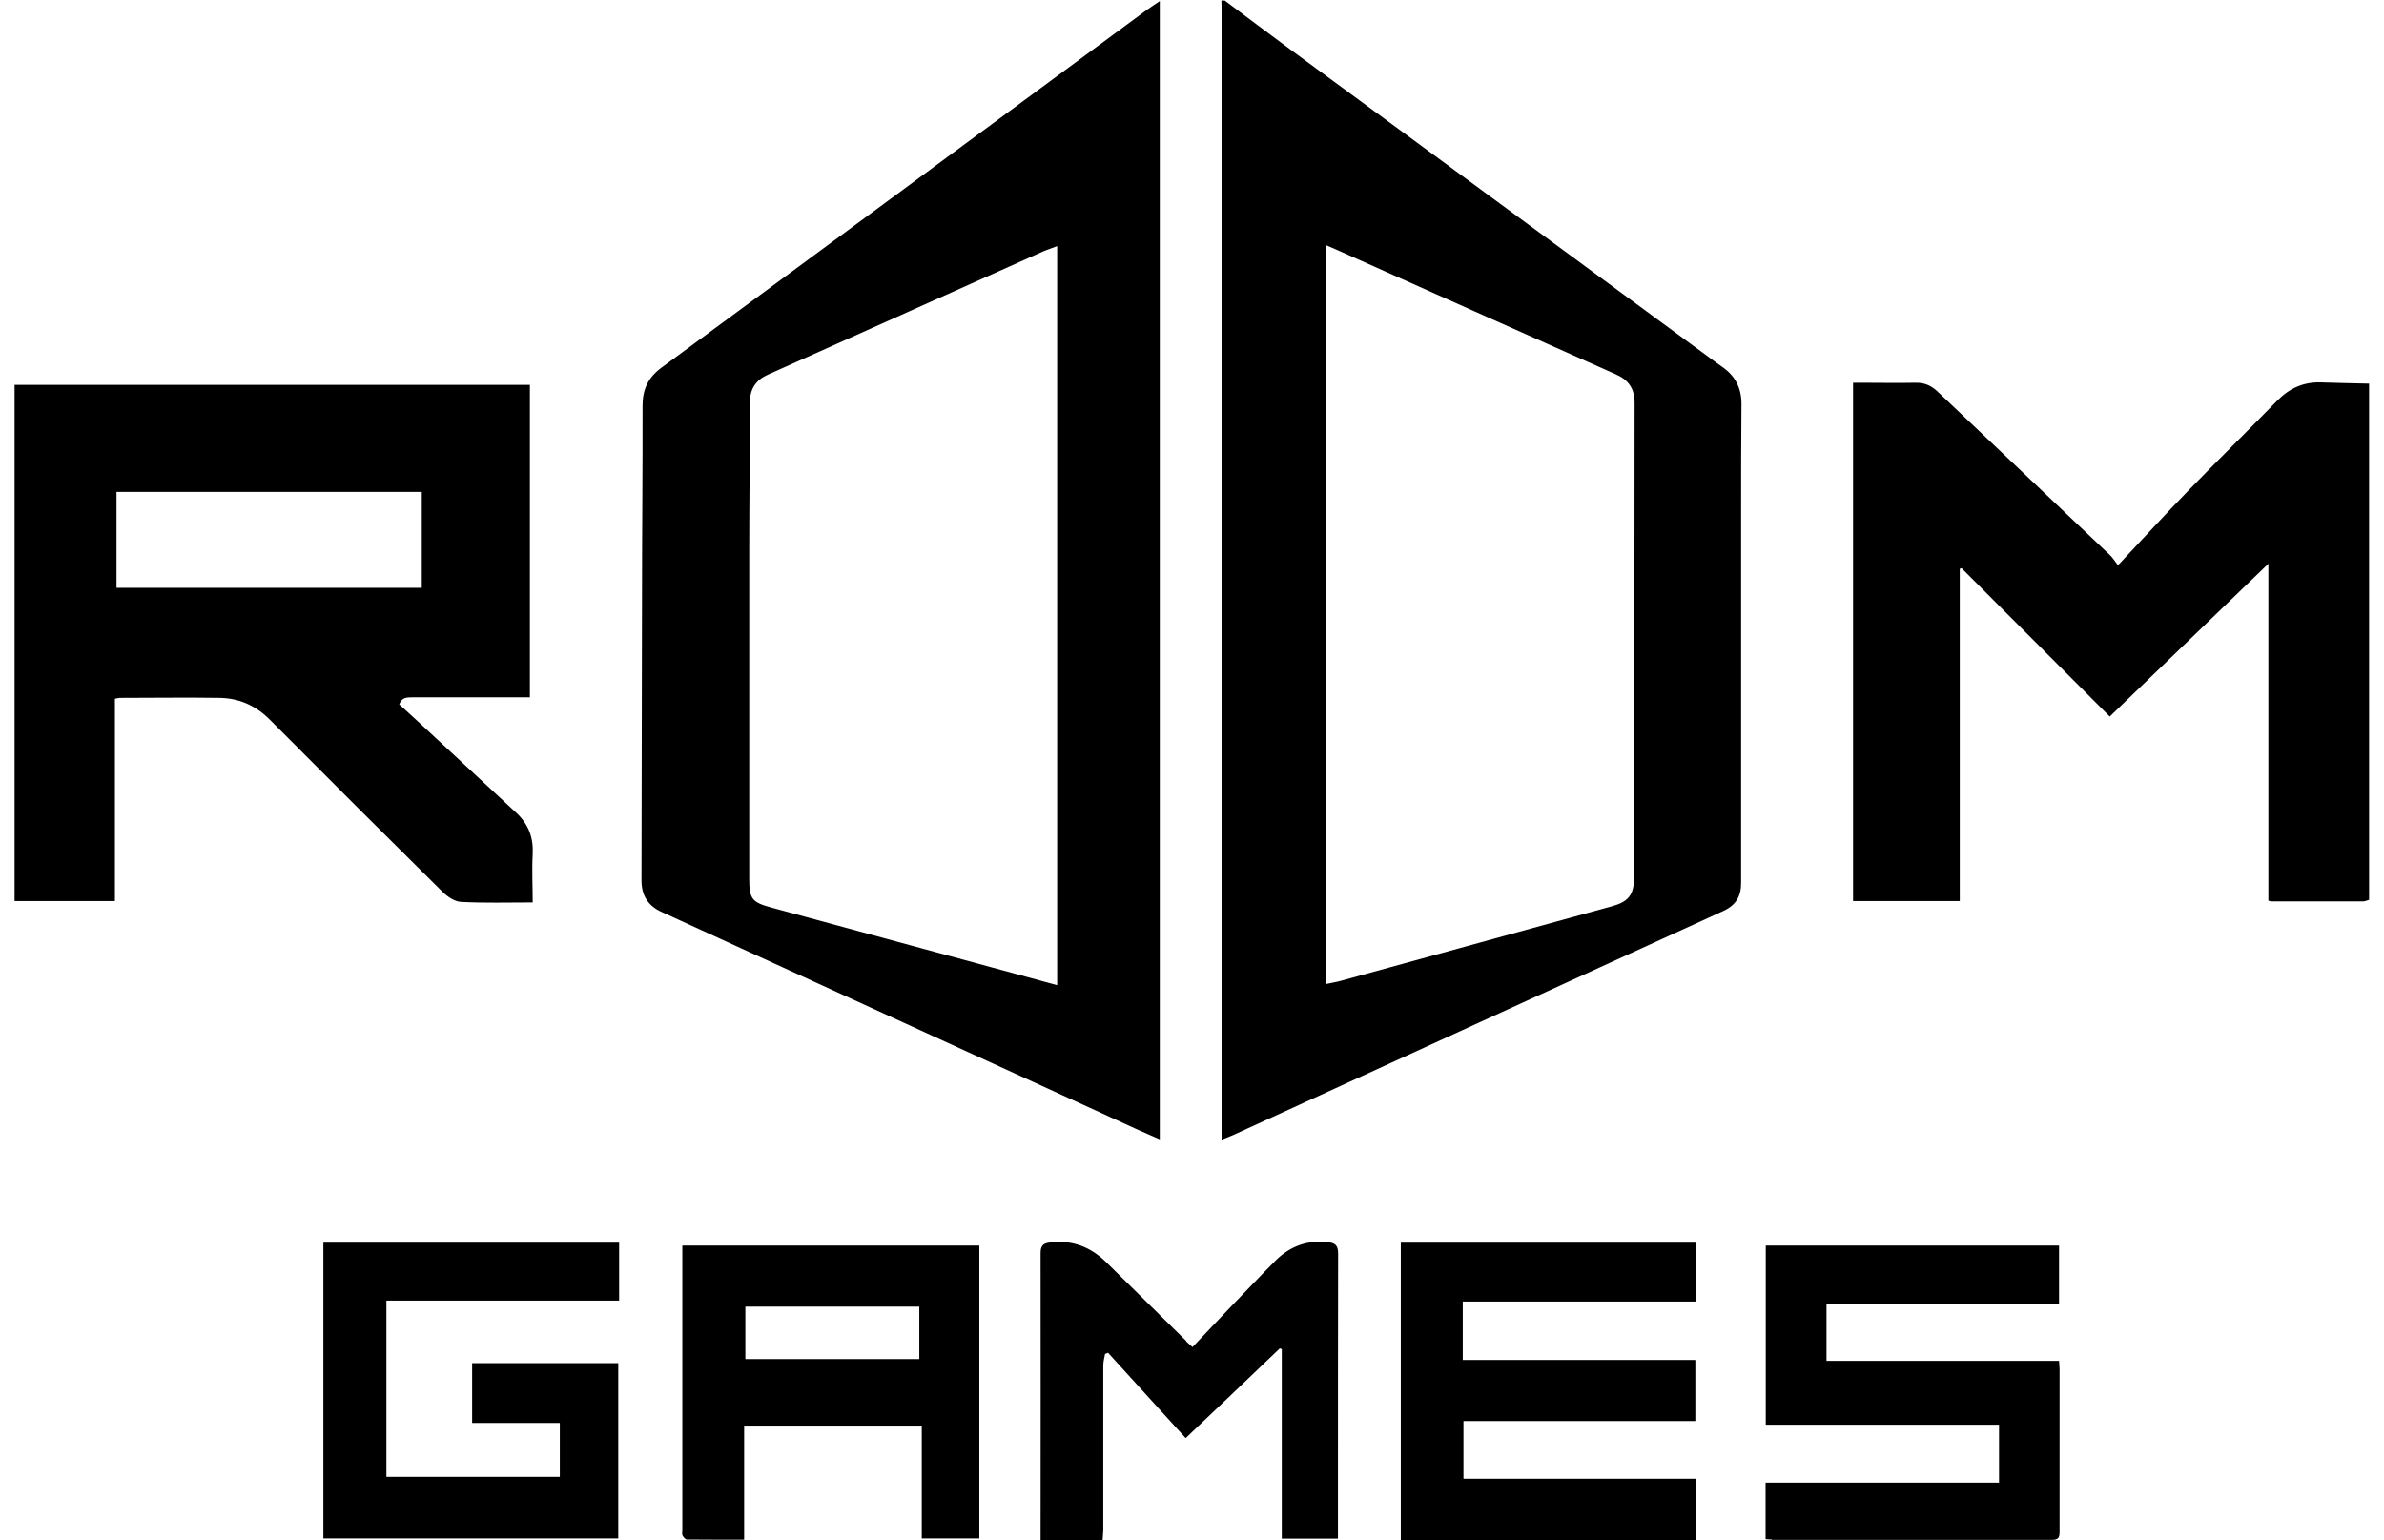 <svg xmlns="http://www.w3.org/2000/svg" width="130" height="84" viewBox="0 0 130 84" fill="none"><path d="M66.786 0.031C67.995 0.933 69.195 1.845 70.415 2.738C78.085 8.383 85.765 14.018 93.435 19.663C93.589 19.768 93.733 19.883 93.887 19.989C94.616 20.478 94.971 21.16 94.962 22.053C94.943 24.059 94.943 26.075 94.943 28.082C94.943 34.773 94.943 41.454 94.943 48.146C94.943 48.894 94.655 49.365 93.963 49.682C85.055 53.742 76.155 57.823 67.256 61.893C67.064 61.98 66.872 62.047 66.613 62.152C66.613 61.912 66.613 61.73 66.613 61.557C66.613 41.263 66.613 20.968 66.613 0.674C66.613 0.463 66.613 0.242 66.603 0.031C66.661 0.031 66.719 0.031 66.776 0.031H66.786ZM72.287 53.666C72.594 53.598 72.843 53.56 73.093 53.493C78.027 52.139 82.962 50.776 87.896 49.422C88.799 49.173 89.096 48.798 89.106 47.867C89.106 46.782 89.125 45.698 89.125 44.613C89.125 37.068 89.125 29.522 89.135 21.976C89.135 21.179 88.799 20.709 88.088 20.402C82.971 18.127 77.855 15.842 72.747 13.557C72.613 13.499 72.469 13.442 72.296 13.365V53.666H72.287ZM129.205 20.92C128.322 20.901 127.439 20.882 126.555 20.853C125.595 20.824 124.827 21.18 124.155 21.871C122.552 23.512 120.911 25.125 119.317 26.766C118.059 28.062 116.84 29.397 115.592 30.722C115.554 30.77 115.496 30.799 115.487 30.818C115.323 30.607 115.199 30.395 115.026 30.242C111.906 27.275 108.776 24.319 105.656 21.352C105.311 21.026 104.946 20.863 104.466 20.872C103.477 20.892 102.498 20.872 101.509 20.872C101.355 20.872 101.202 20.872 101.048 20.872V49.135H106.866V31.019C106.866 31.019 106.933 30.991 106.962 30.981C109.65 33.669 112.338 36.357 115.045 39.074C117.906 36.319 120.757 33.573 123.695 30.741V49.115C123.781 49.135 123.819 49.154 123.858 49.154C125.528 49.154 127.199 49.154 128.869 49.154C128.975 49.154 129.08 49.096 129.186 49.067V20.911L129.205 20.92ZM63.243 0.069V62.133C62.831 61.951 62.456 61.787 62.082 61.624C53.413 57.659 44.744 53.694 36.075 49.73C35.336 49.394 34.981 48.828 34.981 48.011C34.991 42.808 35 37.605 35.01 32.392C35.01 28.965 35.048 25.547 35.039 22.12C35.039 21.227 35.346 20.584 36.075 20.046C44.898 13.557 53.711 7.048 62.523 0.549C62.735 0.395 62.965 0.251 63.243 0.059V0.069ZM57.647 53.723V13.422C57.359 13.538 57.099 13.614 56.859 13.72C51.867 15.957 46.875 18.194 41.874 20.431C41.211 20.728 40.895 21.208 40.895 21.938C40.895 24.616 40.856 27.294 40.856 29.983C40.856 35.954 40.856 41.934 40.856 47.906C40.856 49.019 41 49.202 42.056 49.489C46.088 50.584 50.12 51.679 54.152 52.773C55.304 53.09 56.456 53.397 57.647 53.723ZM29.048 49.212C27.695 49.212 26.408 49.25 25.131 49.182C24.795 49.163 24.411 48.904 24.152 48.655C20.994 45.535 17.855 42.405 14.725 39.256C13.957 38.479 13.045 38.075 11.979 38.056C10.165 38.027 8.351 38.056 6.546 38.056C6.459 38.056 6.383 38.085 6.267 38.104V49.135H0.795V20.987H28.895V38.027C28.741 38.027 28.587 38.027 28.434 38.027C26.447 38.027 24.469 38.027 22.482 38.027C22.184 38.027 21.906 38.028 21.771 38.411C22.223 38.824 22.683 39.237 23.144 39.669C24.815 41.224 26.485 42.779 28.155 44.325C28.818 44.939 29.096 45.678 29.048 46.581C29 47.445 29.048 48.319 29.048 49.221V49.212ZM23 32.056V26.824H6.354V32.056H23ZM92.447 77.493V74.162H79.765V70.975H92.475V67.768H76.386V83.992H92.504V80.642H79.803V77.493H92.456H92.447ZM96.613 83.973C101.711 83.973 106.799 83.973 111.896 83.973C112.261 83.973 112.309 83.829 112.309 83.522C112.309 80.565 112.309 77.618 112.309 74.661C112.309 74.526 112.29 74.392 112.28 74.21H99.599V71.119H112.28V67.922H96.287V77.695H109.007V80.853H96.277V83.935C96.421 83.944 96.527 83.954 96.623 83.954L96.613 83.973ZM33.714 83.906V74.335H25.746V77.599H30.527V80.536H21.071V70.926H33.762V67.768H17.634V83.896H33.704L33.714 83.906ZM37.208 67.922H53.403V83.896H50.264V77.743H40.578V83.963C39.493 83.963 38.466 83.963 37.448 83.954C37.371 83.954 37.266 83.82 37.218 83.733C37.179 83.647 37.208 83.541 37.208 83.436C37.208 78.444 37.208 73.451 37.208 68.459C37.208 68.296 37.208 68.123 37.208 67.922ZM40.645 74.114H50.13V71.253H40.645V74.114ZM64.693 73.135C63.243 71.704 61.784 70.274 60.335 68.843C59.471 67.989 58.453 67.595 57.224 67.759C56.859 67.807 56.744 67.96 56.744 68.344C56.754 73.403 56.744 78.472 56.744 83.531V84.002H60.123C60.133 83.79 60.162 83.598 60.162 83.406C60.162 80.43 60.162 77.445 60.162 74.469C60.162 74.257 60.219 74.047 60.258 73.835C60.315 73.816 60.373 73.797 60.421 73.768C61.823 75.314 63.224 76.85 64.655 78.424C66.383 76.782 68.091 75.16 69.791 73.528C69.829 73.547 69.858 73.557 69.896 73.576V83.906H72.959C72.959 83.042 72.959 82.197 72.959 81.362C72.959 77.022 72.959 72.693 72.968 68.354C72.968 67.912 72.805 67.787 72.431 67.739C71.307 67.605 70.347 67.95 69.551 68.747C68.744 69.554 67.967 70.389 67.17 71.205C66.459 71.944 65.759 72.693 65.029 73.461C64.895 73.336 64.779 73.24 64.664 73.135H64.693Z" fill="black"/></svg>